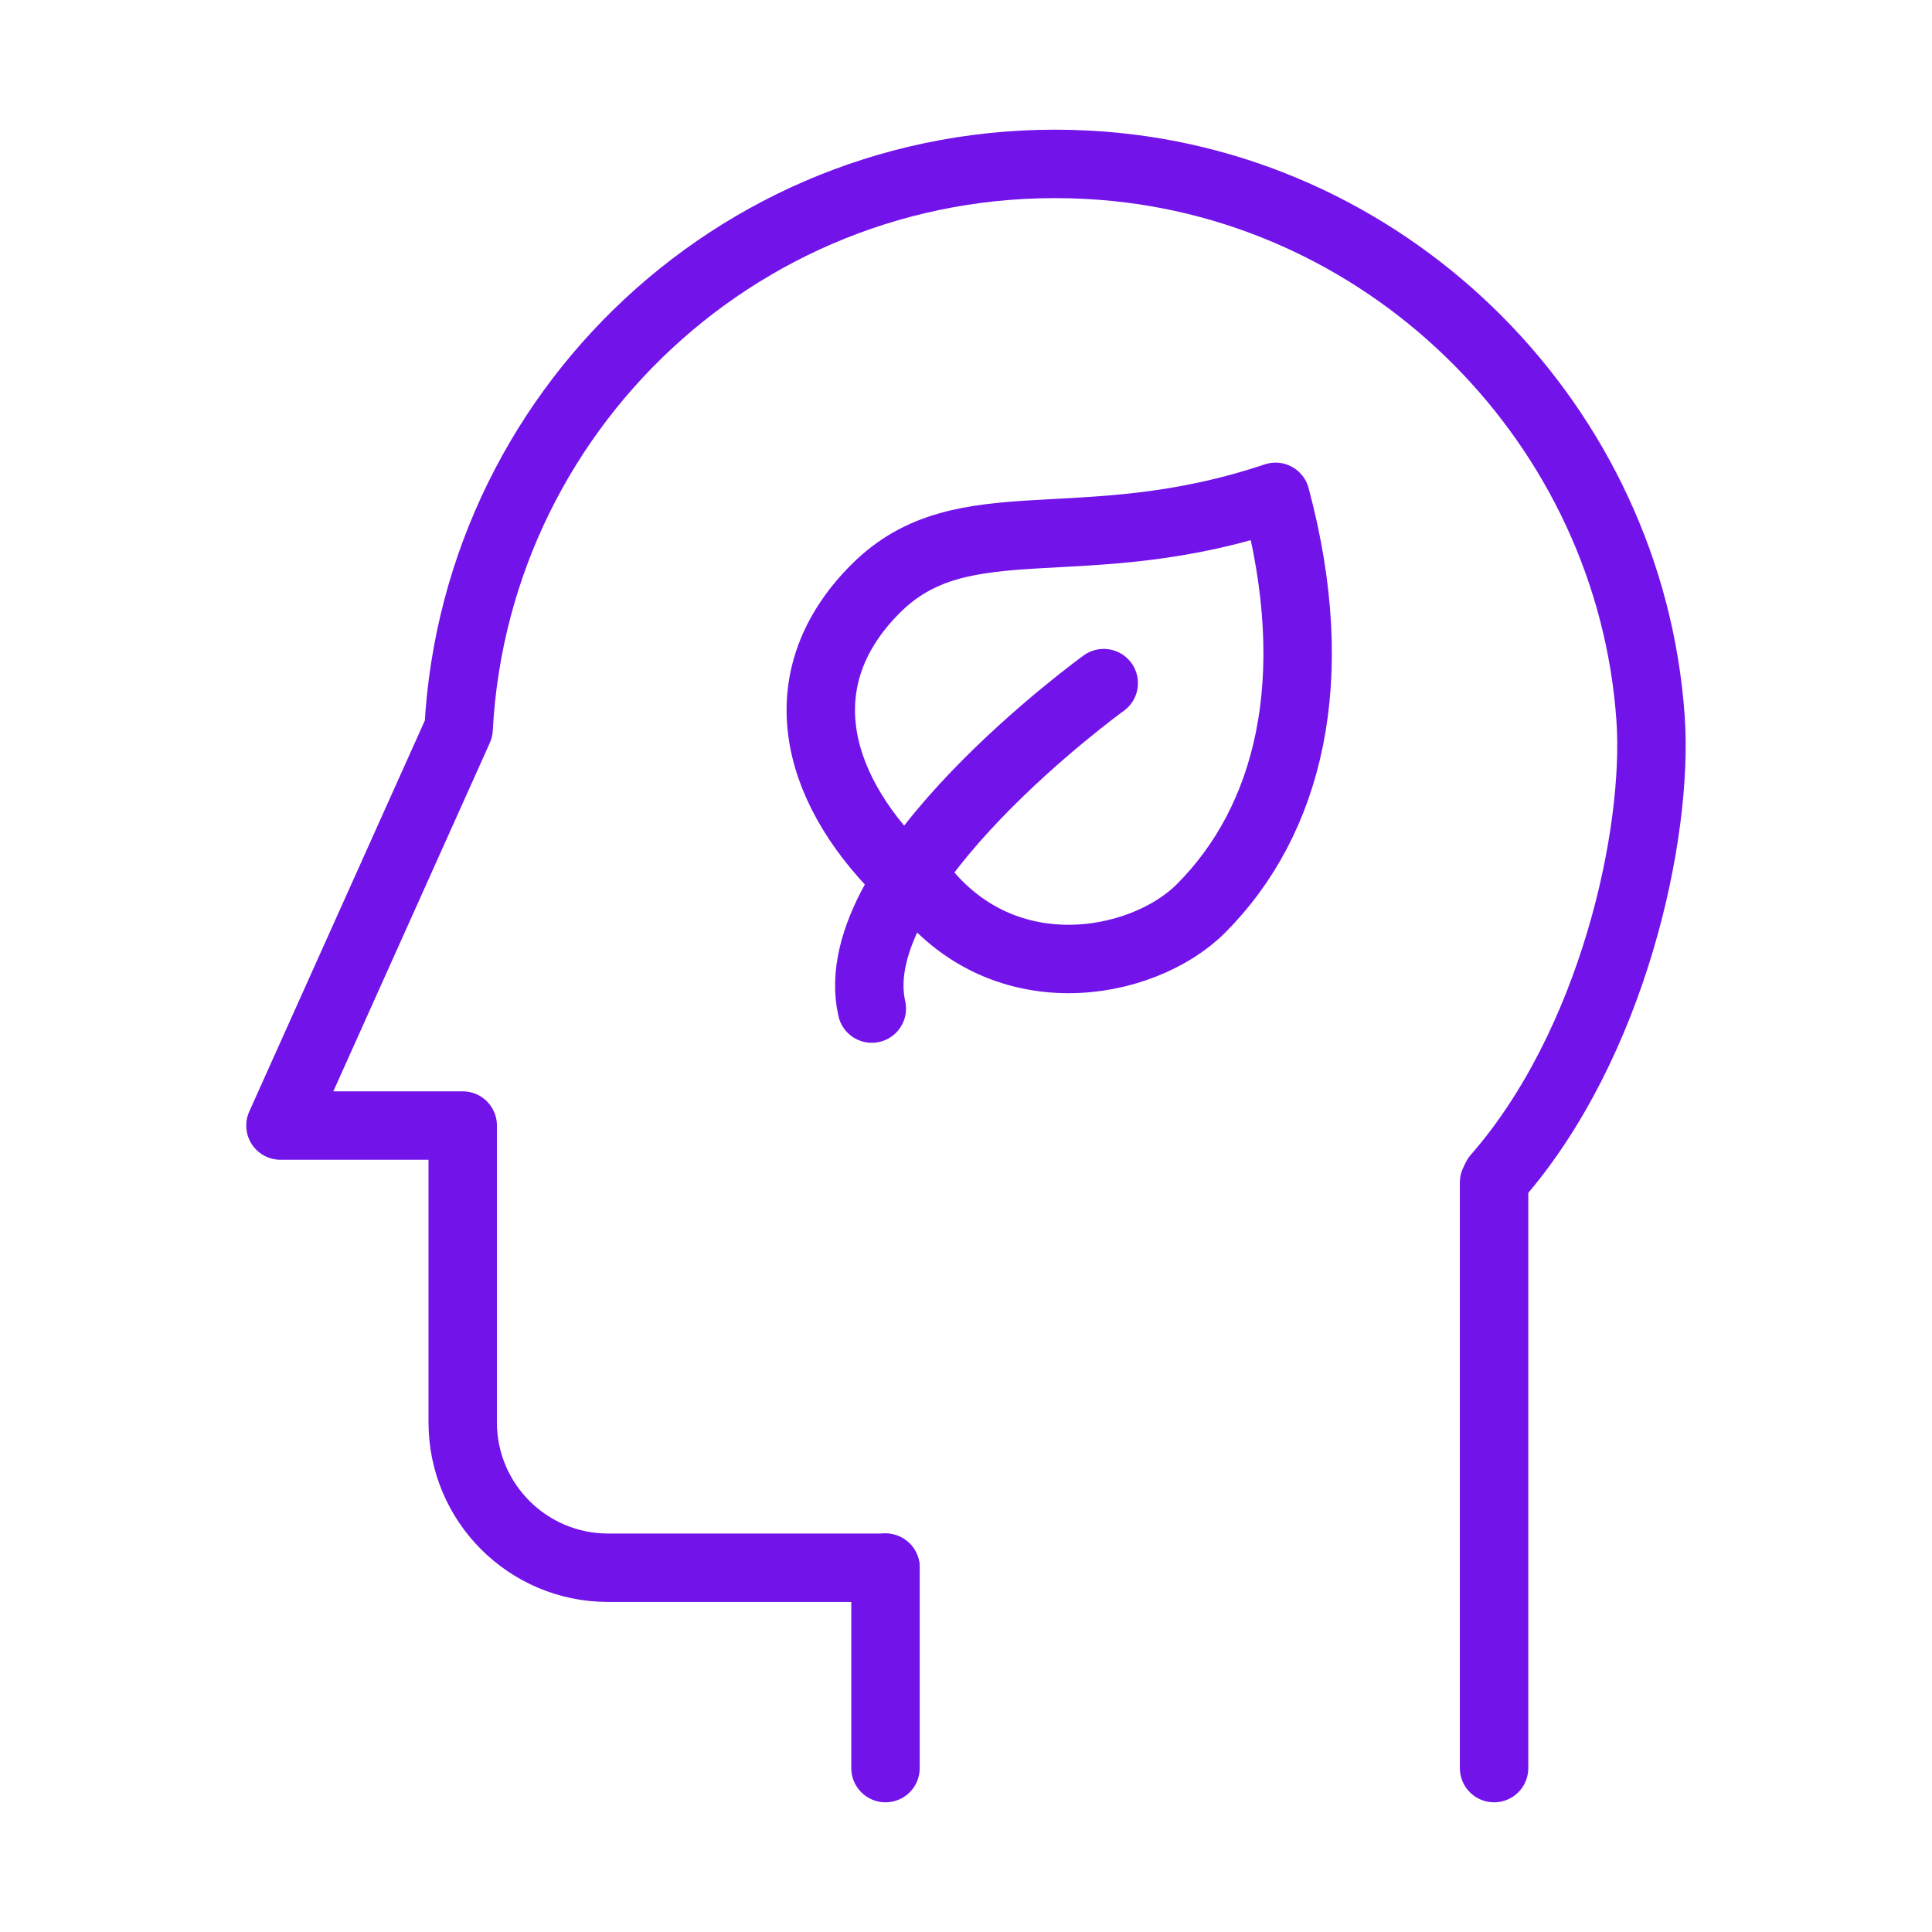 <?xml version="1.0" encoding="utf-8"?>
<!-- Generator: Adobe Illustrator 29.0.1, SVG Export Plug-In . SVG Version: 9.03 Build 54978)  -->
<svg version="1.0" id="Layer_1" xmlns="http://www.w3.org/2000/svg" xmlns:xlink="http://www.w3.org/1999/xlink" x="0px" y="0px"
	 viewBox="0 0 24 24" enable-background="new 0 0 24 24" xml:space="preserve">
<g id="_x31_0_00000169544866135392763920000013248604973216408455_">
	
		<path fill="none" stroke="#7213EA" stroke-width="0.85" stroke-linecap="round" stroke-linejoin="round" stroke-miterlimit="10" d="
		M18.59,14.626c1.443-1.649,2.014-4.265,1.914-5.702c-0.253-3.633-3.189-6.591-6.821-6.866c-4.222-0.32-7.768,2.896-7.986,6.996
		l-2.213,4.928h2.264v3.687c0,0.998,0.809,1.806,1.806,1.806H11"/>
	
		<polyline fill="none" stroke="#7213EA" stroke-width="0.85" stroke-linecap="round" stroke-linejoin="round" stroke-miterlimit="10" points="
		18.56,21.964 18.56,19.474 18.56,14.689 	"/>
	
		<line fill="none" stroke="#7213EA" stroke-width="0.85" stroke-linecap="round" stroke-linejoin="round" stroke-miterlimit="10" x1="11" y1="19.474" x2="11" y2="21.964"/>
	<g>
		
			<path fill="none" stroke="#7213EA" stroke-width="0.85" stroke-linecap="round" stroke-linejoin="round" stroke-miterlimit="10" d="
			M11.184,10.833c-1.091-1.091-1.398-2.429-0.307-3.52c1.091-1.091,2.556-0.332,4.968-1.141c0.61,2.275,0.163,4.024-0.928,5.115
			c-0.722,0.722-2.51,1.071-3.541-0.372"/>
		
			<path fill="none" stroke="#7213EA" stroke-width="0.85" stroke-linecap="round" stroke-linejoin="round" stroke-miterlimit="10" d="
			M13.711,8.486c0,0-3.264,2.359-2.881,4.043"/>
	</g>
</g>
</svg>
